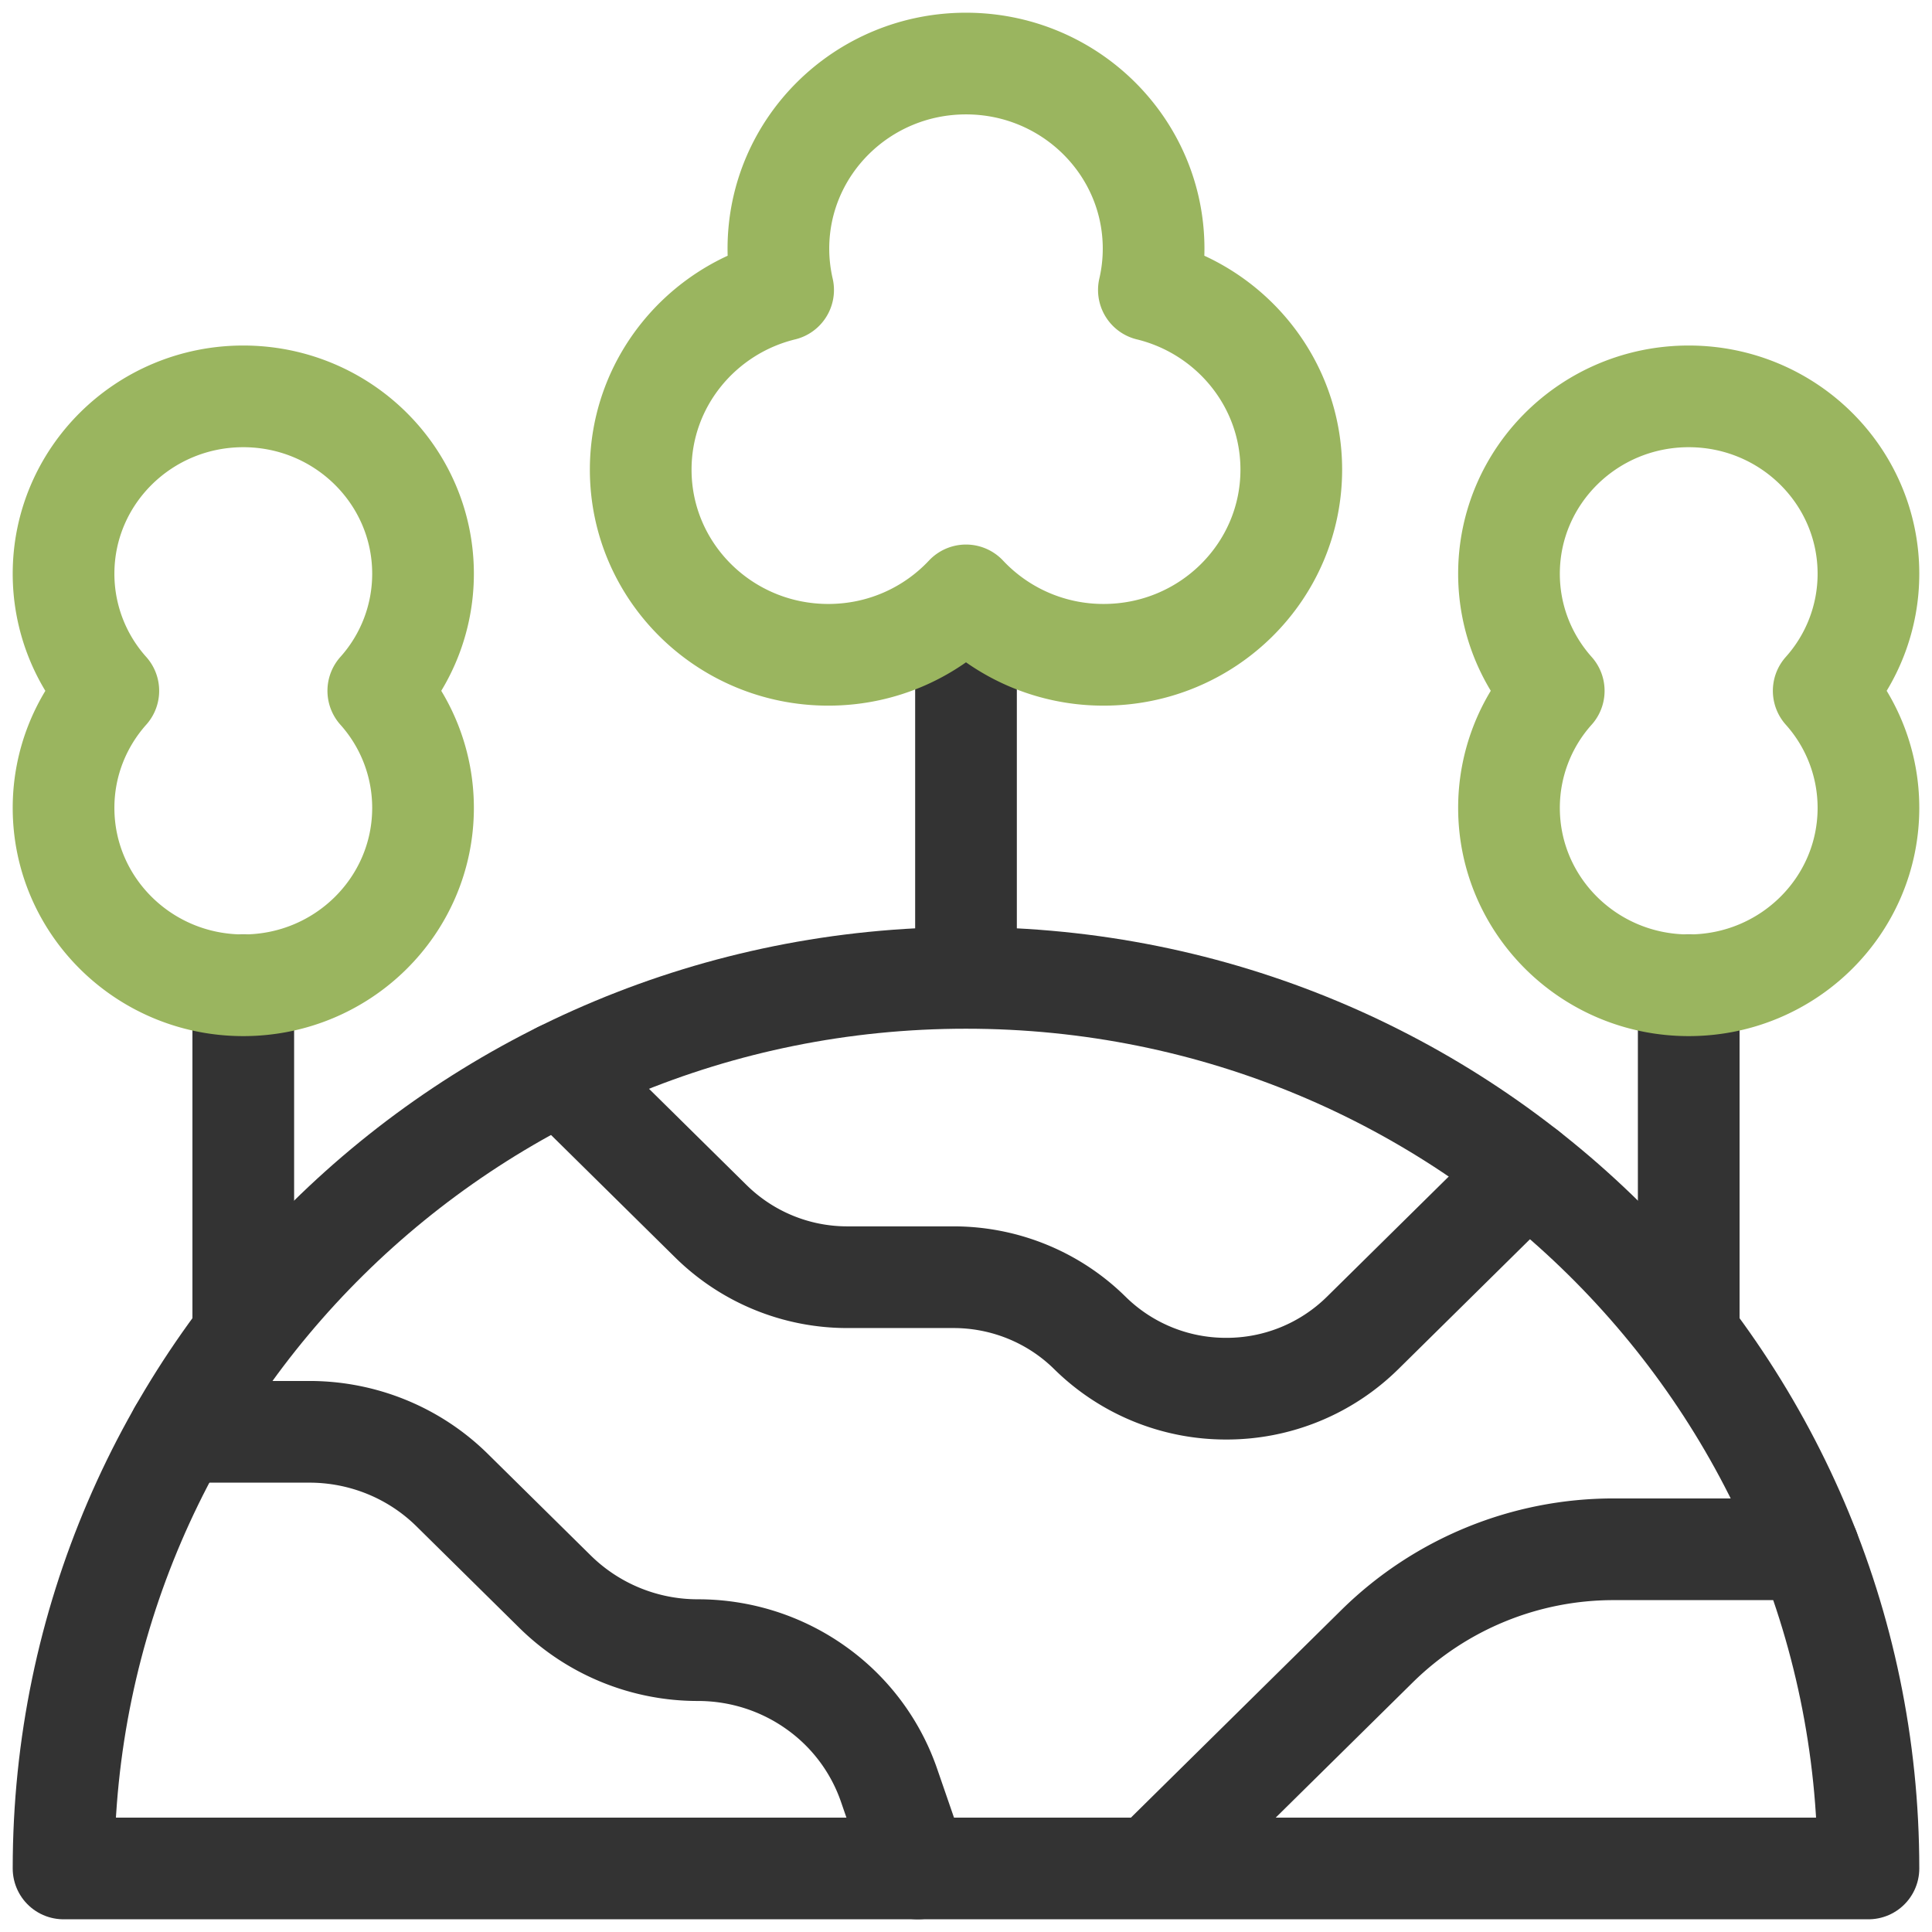 <svg width="76" height="76" viewBox="0 0 76 76" fill="none" xmlns="http://www.w3.org/2000/svg">
    <path d="M38 24.367v12.356" stroke="#333" stroke-width="4" stroke-linecap="round" stroke-linejoin="round"/>
    <path clip-rule="evenodd" d="M45.194 11.407a7.2 7.2 0 0 0 .186-1.624C45.38 5.76 42.076 2.5 38 2.5c-4.076 0-7.38 3.26-7.38 7.283 0 .558.066 1.101.186 1.624-3.216.785-5.602 3.651-5.602 7.068 0 4.023 3.304 7.283 7.38 7.283 2.141 0 4.068-.9 5.416-2.337a7.404 7.404 0 0 0 5.416 2.337c4.076 0 7.38-3.26 7.38-7.283 0-3.417-2.385-6.283-5.602-7.068z" stroke="#9AB55F" stroke-width="4" stroke-linecap="round" stroke-linejoin="round"/>
    <path d="M66.43 38.758v13.519" stroke="#333" stroke-width="4" stroke-linecap="round" stroke-linejoin="round"/>
    <path clip-rule="evenodd" d="M73.5 22.57c0-3.854-3.165-6.978-7.07-6.978-3.905 0-7.07 3.124-7.07 6.978 0 1.765.665 3.376 1.76 4.605a6.896 6.896 0 0 0-1.76 4.605c0 3.854 3.165 6.978 7.07 6.978 3.905 0 7.07-3.124 7.07-6.978a6.896 6.896 0 0 0-1.76-4.605 6.897 6.897 0 0 0 1.76-4.605z" stroke="#9AB55F" stroke-width="4" stroke-linecap="round" stroke-linejoin="round"/>
    <path d="M9.57 38.758v13.519" stroke="#333" stroke-width="4" stroke-linecap="round" stroke-linejoin="round"/>
    <path clip-rule="evenodd" d="M2.5 22.57c0-3.854 3.166-6.978 7.07-6.978 3.905 0 7.071 3.124 7.071 6.978a6.897 6.897 0 0 1-1.76 4.605 6.897 6.897 0 0 1 1.76 4.605c0 3.854-3.165 6.978-7.07 6.978-3.905 0-7.071-3.124-7.071-6.978 0-1.765.666-3.376 1.761-4.605A6.897 6.897 0 0 1 2.5 22.57z" stroke="#9AB55F" stroke-width="4" stroke-linecap="round" stroke-linejoin="round"/>
    <path clip-rule="evenodd" d="M73.5 73.5h-71c0-19.348 15.894-35.033 35.5-35.033S73.5 54.152 73.5 73.5z" stroke="#333" stroke-width="4" stroke-linecap="round" stroke-linejoin="round"/>
    <path d="M7.053 56.324h5.12c2.106 0 4.126.825 5.615 2.295l4.051 3.998a7.994 7.994 0 0 0 5.615 2.295c1.7 0 3.306.533 4.623 1.465a7.837 7.837 0 0 1 2.894 3.845l1.131 3.278M22.043 42.199l5.929 5.85a7.638 7.638 0 0 0 5.363 2.193h4.175c2.012 0 3.942.789 5.363 2.192a7.615 7.615 0 0 0 5.365 2.193 7.615 7.615 0 0 0 5.365-2.193l6.462-6.377M45.603 73.21l8.575-8.46a13.25 13.25 0 0 1 9.308-3.805h7.664-.293" stroke="#333" stroke-width="4" stroke-linecap="round" stroke-linejoin="round"/>
</svg>
